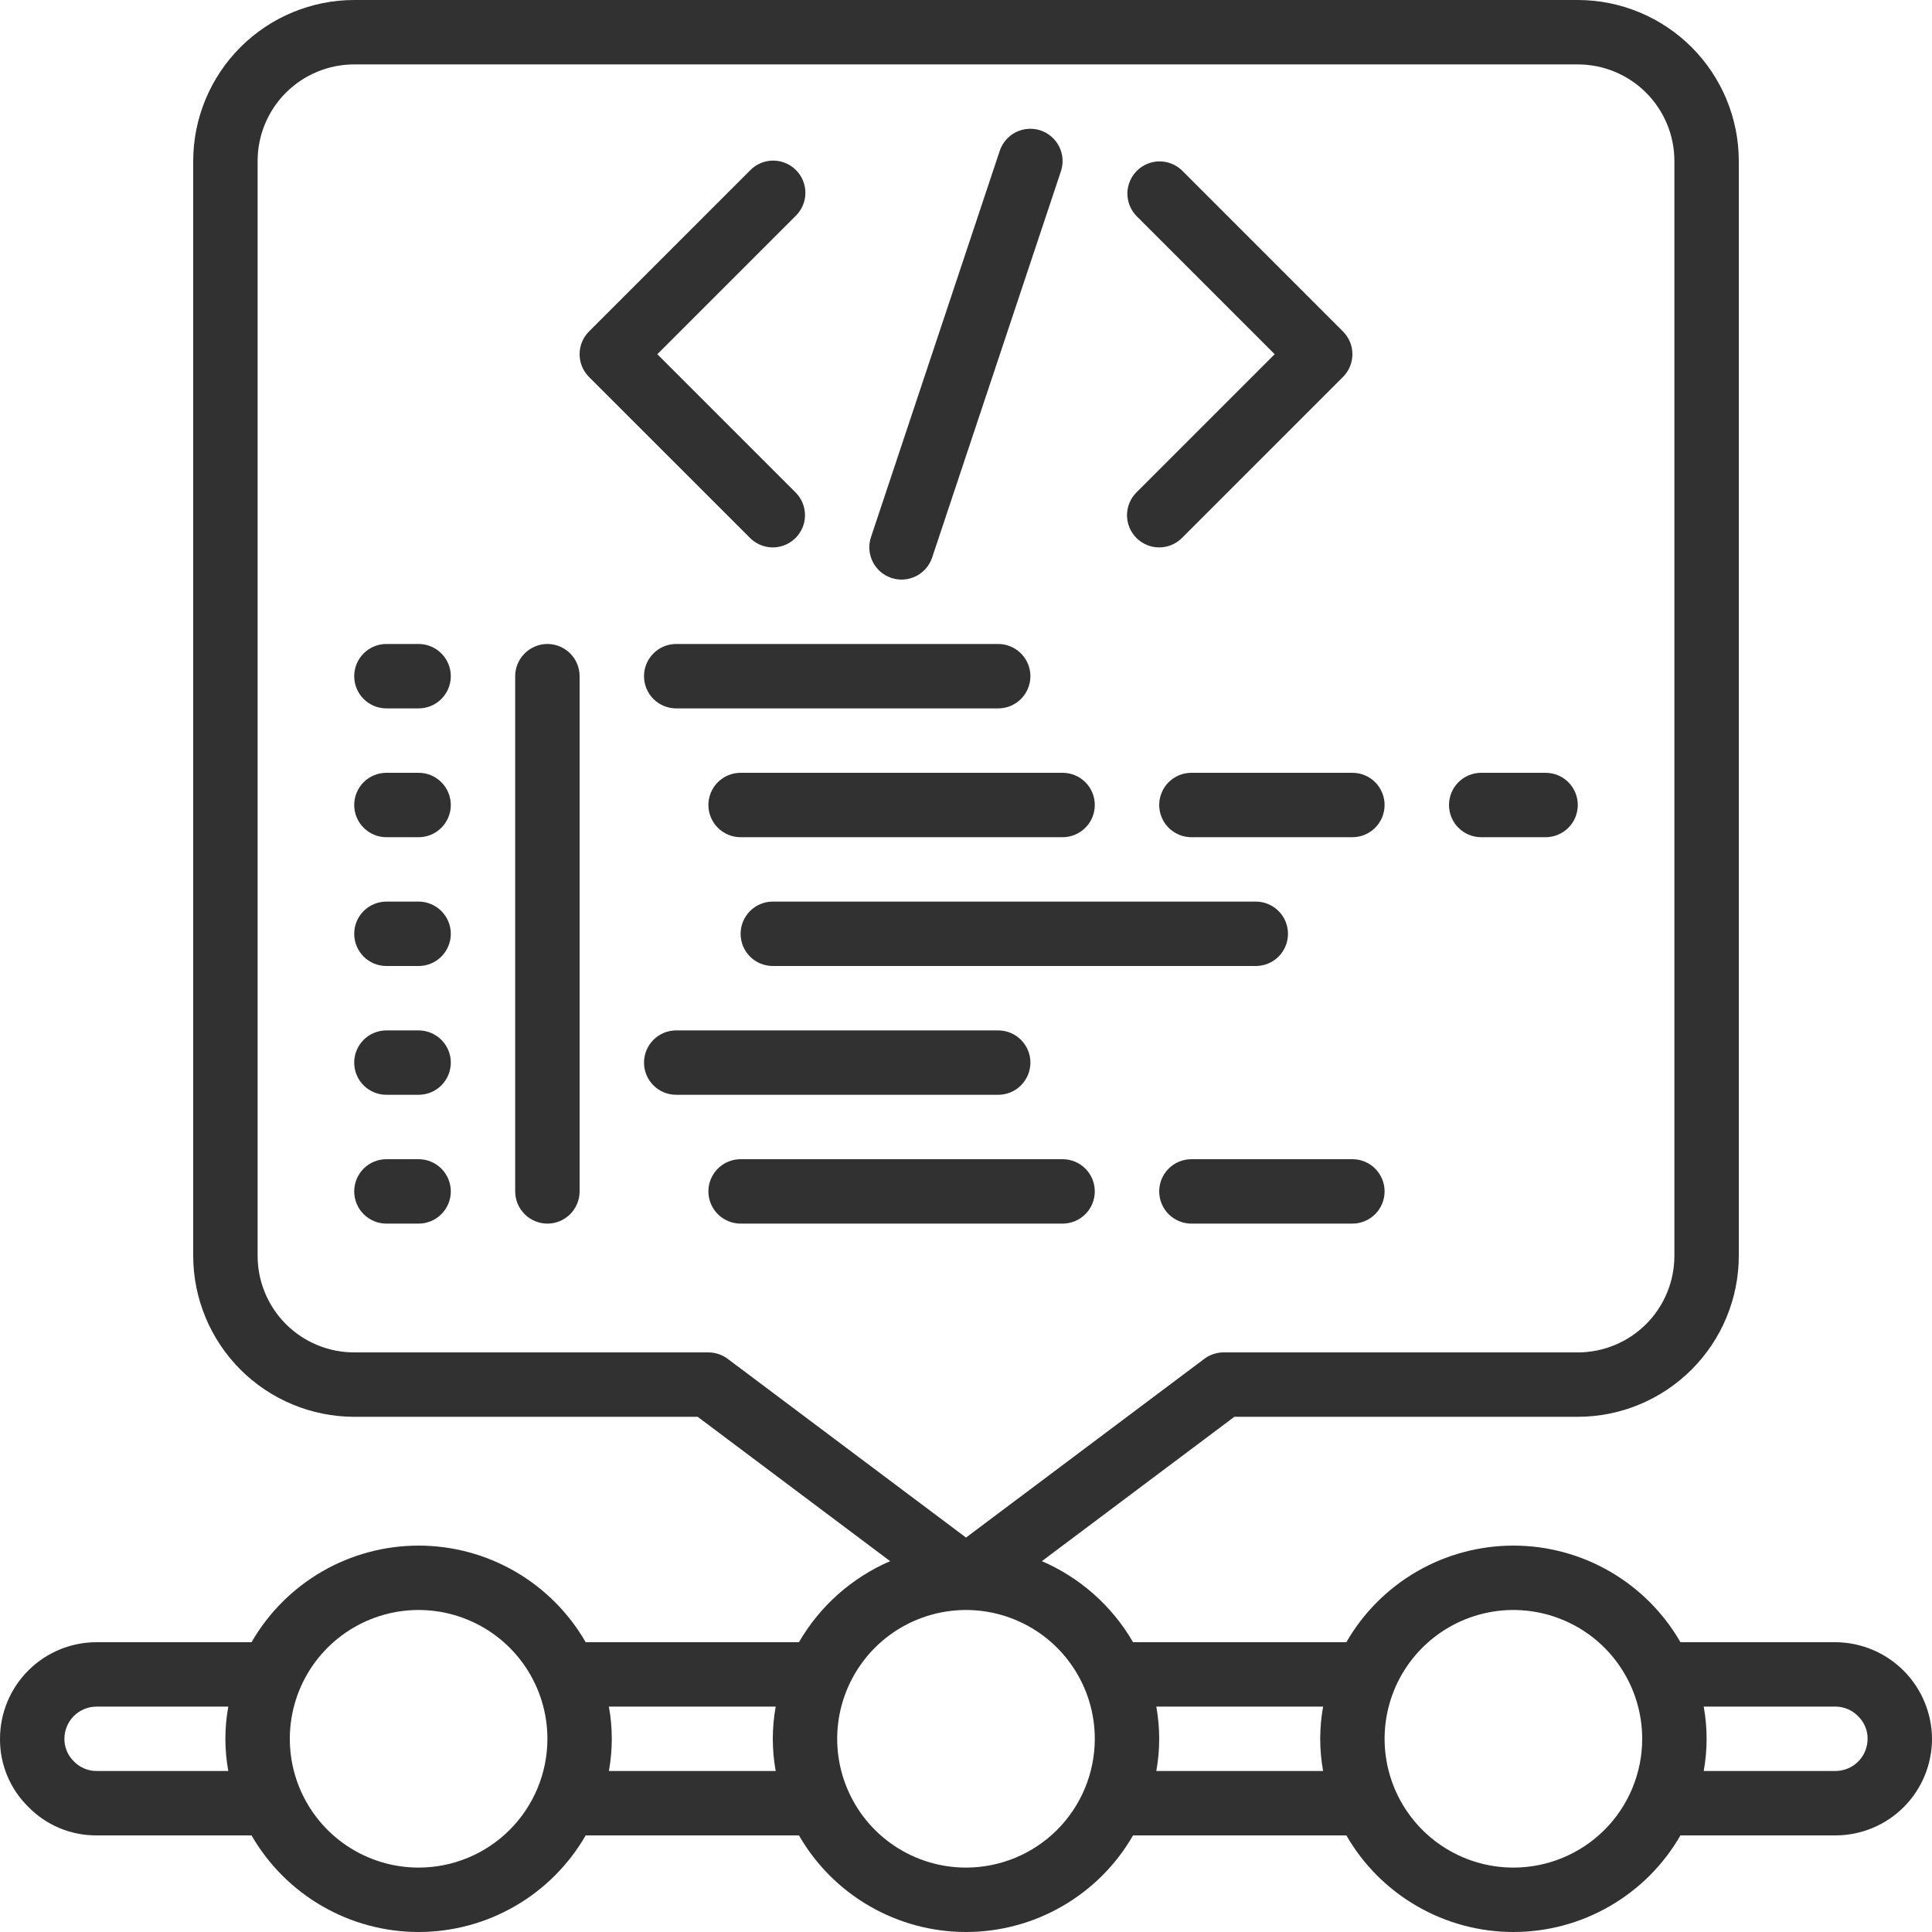<svg width="56" height="56" viewBox="0 0 56 56" fill="none" xmlns="http://www.w3.org/2000/svg">
<g clip-path="url(#clip0_51_10098)">
<path d="M53.2 47.6H48.709C48.219 46.749 47.514 46.042 46.663 45.55C45.813 45.059 44.849 44.8 43.867 44.8C42.885 44.8 41.92 45.059 41.07 45.55C40.22 46.042 39.514 46.749 39.025 47.6H32.842C32.236 46.553 31.31 45.73 30.199 45.251L35.778 41.067H45.733C46.971 41.065 48.157 40.573 49.032 39.698C49.907 38.823 50.399 37.637 50.4 36.4V4.667C50.399 3.429 49.907 2.243 49.032 1.368C48.157 0.494 46.971 0.001 45.733 0L10.267 0C9.03 0.001 7.843 0.494 6.969 1.368C6.094 2.243 5.602 3.429 5.6 4.667V36.4C5.602 37.637 6.094 38.823 6.969 39.698C7.843 40.573 9.03 41.065 10.267 41.067H20.223L25.801 45.251C24.691 45.73 23.764 46.553 23.158 47.6H16.976C16.486 46.749 15.78 46.042 14.93 45.55C14.08 45.059 13.115 44.8 12.133 44.8C11.152 44.8 10.187 45.059 9.337 45.55C8.487 46.042 7.781 46.749 7.291 47.6H2.8C2.057 47.6 1.345 47.895 0.82 48.42C0.295 48.945 9.63036e-05 49.657 9.63036e-05 50.4C-0.003 50.766 0.068 51.128 0.208 51.466C0.348 51.804 0.554 52.11 0.815 52.367C1.072 52.632 1.381 52.843 1.722 52.986C2.063 53.13 2.43 53.202 2.8 53.2H7.291C7.781 54.051 8.487 54.758 9.337 55.249C10.187 55.741 11.152 56 12.133 56C13.115 56 14.08 55.741 14.93 55.249C15.78 54.758 16.486 54.051 16.976 53.2H23.158C23.648 54.051 24.353 54.758 25.203 55.249C26.053 55.741 27.018 56 28 56C28.982 56 29.947 55.741 30.797 55.249C31.647 54.758 32.352 54.051 32.842 53.2H39.025C39.514 54.051 40.22 54.758 41.07 55.249C41.92 55.741 42.885 56 43.867 56C44.849 56 45.813 55.741 46.663 55.249C47.514 54.758 48.219 54.051 48.709 53.2H53.2C53.943 53.2 54.655 52.905 55.18 52.38C55.705 51.855 56 51.143 56 50.4C55.996 49.658 55.7 48.949 55.176 48.424C54.652 47.9 53.942 47.604 53.2 47.6ZM2.8 51.333C2.675 51.334 2.552 51.308 2.438 51.259C2.323 51.21 2.22 51.138 2.135 51.047C2.049 50.962 1.981 50.862 1.935 50.751C1.889 50.639 1.866 50.52 1.867 50.4C1.867 50.153 1.965 49.915 2.14 49.74C2.315 49.565 2.553 49.467 2.8 49.467H6.617C6.505 50.084 6.505 50.716 6.617 51.333H2.8ZM12.133 54.133C11.395 54.133 10.673 53.914 10.059 53.504C9.445 53.094 8.967 52.511 8.684 51.829C8.402 51.147 8.328 50.396 8.472 49.672C8.616 48.947 8.971 48.282 9.494 47.76C10.016 47.238 10.681 46.883 11.405 46.738C12.129 46.594 12.88 46.668 13.562 46.951C14.244 47.233 14.827 47.712 15.238 48.326C15.648 48.94 15.867 49.662 15.867 50.4C15.867 51.39 15.473 52.34 14.773 53.04C14.073 53.74 13.124 54.133 12.133 54.133ZM17.649 51.333C17.761 50.716 17.761 50.084 17.649 49.467H22.484C22.372 50.084 22.372 50.716 22.484 51.333H17.649ZM20.533 39.2H10.267C9.524 39.2 8.812 38.905 8.287 38.38C7.762 37.855 7.467 37.143 7.467 36.4V4.667C7.467 3.924 7.762 3.212 8.287 2.687C8.812 2.162 9.524 1.867 10.267 1.867H45.733C46.476 1.867 47.188 2.162 47.713 2.687C48.238 3.212 48.533 3.924 48.533 4.667V36.4C48.533 37.143 48.238 37.855 47.713 38.38C47.188 38.905 46.476 39.2 45.733 39.2H35.467C35.265 39.2 35.068 39.266 34.907 39.387L28 44.567L21.093 39.387C20.932 39.266 20.735 39.2 20.533 39.2ZM28 54.133C27.262 54.133 26.54 53.914 25.926 53.504C25.312 53.094 24.834 52.511 24.551 51.829C24.268 51.147 24.194 50.396 24.338 49.672C24.483 48.947 24.838 48.282 25.36 47.76C25.882 47.238 26.548 46.883 27.272 46.738C27.996 46.594 28.747 46.668 29.429 46.951C30.111 47.233 30.694 47.712 31.104 48.326C31.515 48.94 31.733 49.662 31.733 50.4C31.733 51.39 31.34 52.34 30.64 53.04C29.94 53.74 28.99 54.133 28 54.133ZM33.516 51.333C33.628 50.716 33.628 50.084 33.516 49.467H38.351C38.239 50.084 38.239 50.716 38.351 51.333H33.516ZM43.867 54.133C43.128 54.133 42.407 53.914 41.793 53.504C41.179 53.094 40.7 52.511 40.418 51.829C40.135 51.147 40.061 50.396 40.205 49.672C40.349 48.947 40.705 48.282 41.227 47.76C41.749 47.238 42.414 46.883 43.138 46.738C43.863 46.594 44.613 46.668 45.295 46.951C45.978 47.233 46.561 47.712 46.971 48.326C47.381 48.94 47.6 49.662 47.6 50.4C47.6 51.39 47.207 52.34 46.507 53.04C45.806 53.74 44.857 54.133 43.867 54.133ZM53.2 51.333H49.383C49.495 50.716 49.495 50.084 49.383 49.467H53.2C53.325 49.466 53.448 49.492 53.562 49.541C53.677 49.59 53.78 49.663 53.866 49.753C53.951 49.837 54.019 49.938 54.065 50.049C54.111 50.16 54.135 50.28 54.133 50.4C54.133 50.648 54.035 50.885 53.86 51.06C53.685 51.235 53.448 51.333 53.2 51.333Z" fill="#313131"/>
<path d="M22.4 15.867C22.584 15.867 22.765 15.812 22.918 15.709C23.072 15.607 23.191 15.461 23.262 15.291C23.333 15.12 23.351 14.932 23.315 14.751C23.279 14.57 23.19 14.404 23.06 14.274L19.053 10.267L23.06 6.26C23.149 6.174 23.22 6.071 23.269 5.957C23.318 5.843 23.344 5.721 23.345 5.597C23.346 5.473 23.322 5.35 23.275 5.235C23.228 5.12 23.159 5.016 23.071 4.929C22.984 4.841 22.88 4.772 22.765 4.725C22.65 4.678 22.527 4.654 22.403 4.655C22.279 4.656 22.157 4.682 22.043 4.731C21.929 4.78 21.826 4.851 21.74 4.94L17.073 9.607C16.898 9.782 16.8 10.019 16.8 10.267C16.8 10.514 16.898 10.752 17.073 10.927L21.74 15.593C21.915 15.768 22.152 15.867 22.4 15.867Z" fill="#313131"/>
<path d="M32.94 15.593C33.115 15.768 33.352 15.867 33.6 15.867C33.847 15.867 34.085 15.768 34.26 15.593L38.926 10.927C39.102 10.752 39.2 10.514 39.2 10.267C39.2 10.019 39.102 9.782 38.926 9.607L34.26 4.94C34.084 4.77 33.848 4.676 33.603 4.678C33.359 4.68 33.125 4.779 32.952 4.952C32.779 5.125 32.68 5.359 32.678 5.603C32.676 5.848 32.77 6.084 32.94 6.26L36.947 10.267L32.94 14.274C32.765 14.449 32.667 14.686 32.667 14.933C32.667 15.181 32.765 15.418 32.94 15.593Z" fill="#313131"/>
<path d="M25.838 16.752C26.073 16.83 26.329 16.811 26.55 16.701C26.771 16.59 26.94 16.396 27.018 16.162L30.752 4.962C30.79 4.845 30.806 4.722 30.797 4.6C30.788 4.478 30.755 4.358 30.7 4.248C30.645 4.139 30.569 4.041 30.477 3.961C30.384 3.88 30.276 3.819 30.16 3.78C30.043 3.741 29.92 3.726 29.798 3.735C29.676 3.744 29.556 3.776 29.446 3.831C29.337 3.886 29.239 3.962 29.159 4.055C29.078 4.148 29.017 4.255 28.978 4.372L25.245 15.572C25.206 15.688 25.191 15.811 25.2 15.934C25.209 16.056 25.242 16.175 25.297 16.285C25.352 16.394 25.428 16.492 25.521 16.572C25.614 16.652 25.722 16.713 25.838 16.752Z" fill="#313131"/>
<path d="M12.133 18.666H11.2C10.953 18.666 10.715 18.765 10.54 18.94C10.365 19.115 10.267 19.352 10.267 19.6C10.267 19.847 10.365 20.085 10.54 20.26C10.715 20.435 10.953 20.533 11.2 20.533H12.133C12.381 20.533 12.618 20.435 12.793 20.26C12.968 20.085 13.067 19.847 13.067 19.6C13.067 19.352 12.968 19.115 12.793 18.94C12.618 18.765 12.381 18.666 12.133 18.666Z" fill="#313131"/>
<path d="M12.133 22.4H11.2C10.953 22.4 10.715 22.498 10.54 22.673C10.365 22.848 10.267 23.086 10.267 23.333C10.267 23.581 10.365 23.818 10.54 23.993C10.715 24.168 10.953 24.267 11.2 24.267H12.133C12.381 24.267 12.618 24.168 12.793 23.993C12.968 23.818 13.067 23.581 13.067 23.333C13.067 23.086 12.968 22.848 12.793 22.673C12.618 22.498 12.381 22.4 12.133 22.4Z" fill="#313131"/>
<path d="M42.933 24.267H44.8C45.047 24.267 45.285 24.168 45.46 23.993C45.635 23.818 45.733 23.581 45.733 23.333C45.733 23.086 45.635 22.848 45.46 22.673C45.285 22.498 45.047 22.4 44.8 22.4H42.933C42.686 22.4 42.448 22.498 42.273 22.673C42.098 22.848 42 23.086 42 23.333C42 23.581 42.098 23.818 42.273 23.993C42.448 24.168 42.686 24.267 42.933 24.267Z" fill="#313131"/>
<path d="M12.133 26.133H11.2C10.953 26.133 10.715 26.232 10.54 26.407C10.365 26.582 10.267 26.819 10.267 27.067C10.267 27.314 10.365 27.552 10.54 27.727C10.715 27.902 10.953 28 11.2 28H12.133C12.381 28 12.618 27.902 12.793 27.727C12.968 27.552 13.067 27.314 13.067 27.067C13.067 26.819 12.968 26.582 12.793 26.407C12.618 26.232 12.381 26.133 12.133 26.133Z" fill="#313131"/>
<path d="M12.133 29.867H11.2C10.953 29.867 10.715 29.965 10.54 30.14C10.365 30.315 10.267 30.552 10.267 30.8C10.267 31.048 10.365 31.285 10.54 31.46C10.715 31.635 10.953 31.733 11.2 31.733H12.133C12.381 31.733 12.618 31.635 12.793 31.46C12.968 31.285 13.067 31.048 13.067 30.8C13.067 30.552 12.968 30.315 12.793 30.14C12.618 29.965 12.381 29.867 12.133 29.867Z" fill="#313131"/>
<path d="M12.133 33.6H11.2C10.953 33.6 10.715 33.698 10.54 33.873C10.365 34.048 10.267 34.286 10.267 34.533C10.267 34.781 10.365 35.018 10.54 35.193C10.715 35.368 10.953 35.467 11.2 35.467H12.133C12.381 35.467 12.618 35.368 12.793 35.193C12.968 35.018 13.067 34.781 13.067 34.533C13.067 34.286 12.968 34.048 12.793 33.873C12.618 33.698 12.381 33.6 12.133 33.6Z" fill="#313131"/>
<path d="M15.867 18.666C15.619 18.666 15.382 18.765 15.207 18.94C15.032 19.115 14.933 19.352 14.933 19.6V34.533C14.933 34.781 15.032 35.018 15.207 35.193C15.382 35.368 15.619 35.467 15.867 35.467C16.114 35.467 16.352 35.368 16.527 35.193C16.702 35.018 16.8 34.781 16.8 34.533V19.6C16.8 19.352 16.702 19.115 16.527 18.94C16.352 18.765 16.114 18.666 15.867 18.666Z" fill="#313131"/>
<path d="M29.867 19.6C29.867 19.352 29.768 19.115 29.593 18.94C29.418 18.765 29.181 18.666 28.933 18.666H19.6C19.352 18.666 19.115 18.765 18.94 18.94C18.765 19.115 18.667 19.352 18.667 19.6C18.667 19.847 18.765 20.085 18.94 20.26C19.115 20.435 19.352 20.533 19.6 20.533H28.933C29.181 20.533 29.418 20.435 29.593 20.26C29.768 20.085 29.867 19.847 29.867 19.6Z" fill="#313131"/>
<path d="M20.533 23.333C20.533 23.581 20.632 23.818 20.807 23.993C20.982 24.168 21.219 24.267 21.467 24.267H30.8C31.047 24.267 31.285 24.168 31.46 23.993C31.635 23.818 31.733 23.581 31.733 23.333C31.733 23.086 31.635 22.848 31.46 22.673C31.285 22.498 31.047 22.4 30.8 22.4H21.467C21.219 22.4 20.982 22.498 20.807 22.673C20.632 22.848 20.533 23.086 20.533 23.333Z" fill="#313131"/>
<path d="M34.533 22.4C34.286 22.4 34.048 22.498 33.873 22.673C33.698 22.848 33.6 23.086 33.6 23.333C33.6 23.581 33.698 23.818 33.873 23.993C34.048 24.168 34.286 24.267 34.533 24.267H39.2C39.447 24.267 39.685 24.168 39.86 23.993C40.035 23.818 40.133 23.581 40.133 23.333C40.133 23.086 40.035 22.848 39.86 22.673C39.685 22.498 39.447 22.4 39.2 22.4H34.533Z" fill="#313131"/>
<path d="M37.333 27.067C37.333 26.819 37.235 26.582 37.06 26.407C36.885 26.232 36.648 26.133 36.4 26.133H22.4C22.152 26.133 21.915 26.232 21.74 26.407C21.565 26.582 21.467 26.819 21.467 27.067C21.467 27.314 21.565 27.552 21.74 27.727C21.915 27.902 22.152 28 22.4 28H36.4C36.648 28 36.885 27.902 37.06 27.727C37.235 27.552 37.333 27.314 37.333 27.067Z" fill="#313131"/>
<path d="M29.867 30.8C29.867 30.552 29.768 30.315 29.593 30.14C29.418 29.965 29.181 29.867 28.933 29.867H19.6C19.352 29.867 19.115 29.965 18.94 30.14C18.765 30.315 18.667 30.552 18.667 30.8C18.667 31.048 18.765 31.285 18.94 31.46C19.115 31.635 19.352 31.733 19.6 31.733H28.933C29.181 31.733 29.418 31.635 29.593 31.46C29.768 31.285 29.867 31.048 29.867 30.8Z" fill="#313131"/>
<path d="M31.733 34.533C31.733 34.286 31.635 34.048 31.46 33.873C31.285 33.698 31.047 33.6 30.8 33.6H21.467C21.219 33.6 20.982 33.698 20.807 33.873C20.632 34.048 20.533 34.286 20.533 34.533C20.533 34.781 20.632 35.018 20.807 35.193C20.982 35.368 21.219 35.467 21.467 35.467H30.8C31.047 35.467 31.285 35.368 31.46 35.193C31.635 35.018 31.733 34.781 31.733 34.533Z" fill="#313131"/>
<path d="M39.2 33.6H34.533C34.286 33.6 34.048 33.698 33.873 33.873C33.698 34.048 33.6 34.286 33.6 34.533C33.6 34.781 33.698 35.018 33.873 35.193C34.048 35.368 34.286 35.467 34.533 35.467H39.2C39.447 35.467 39.685 35.368 39.86 35.193C40.035 35.018 40.133 34.781 40.133 34.533C40.133 34.286 40.035 34.048 39.86 33.873C39.685 33.698 39.447 33.6 39.2 33.6Z" fill="#313131"/>
</g>
<defs>
<clipPath id="clip0_51_10098">
<rect width="56" height="56" fill="white"/>
</clipPath>
</defs>
</svg>
